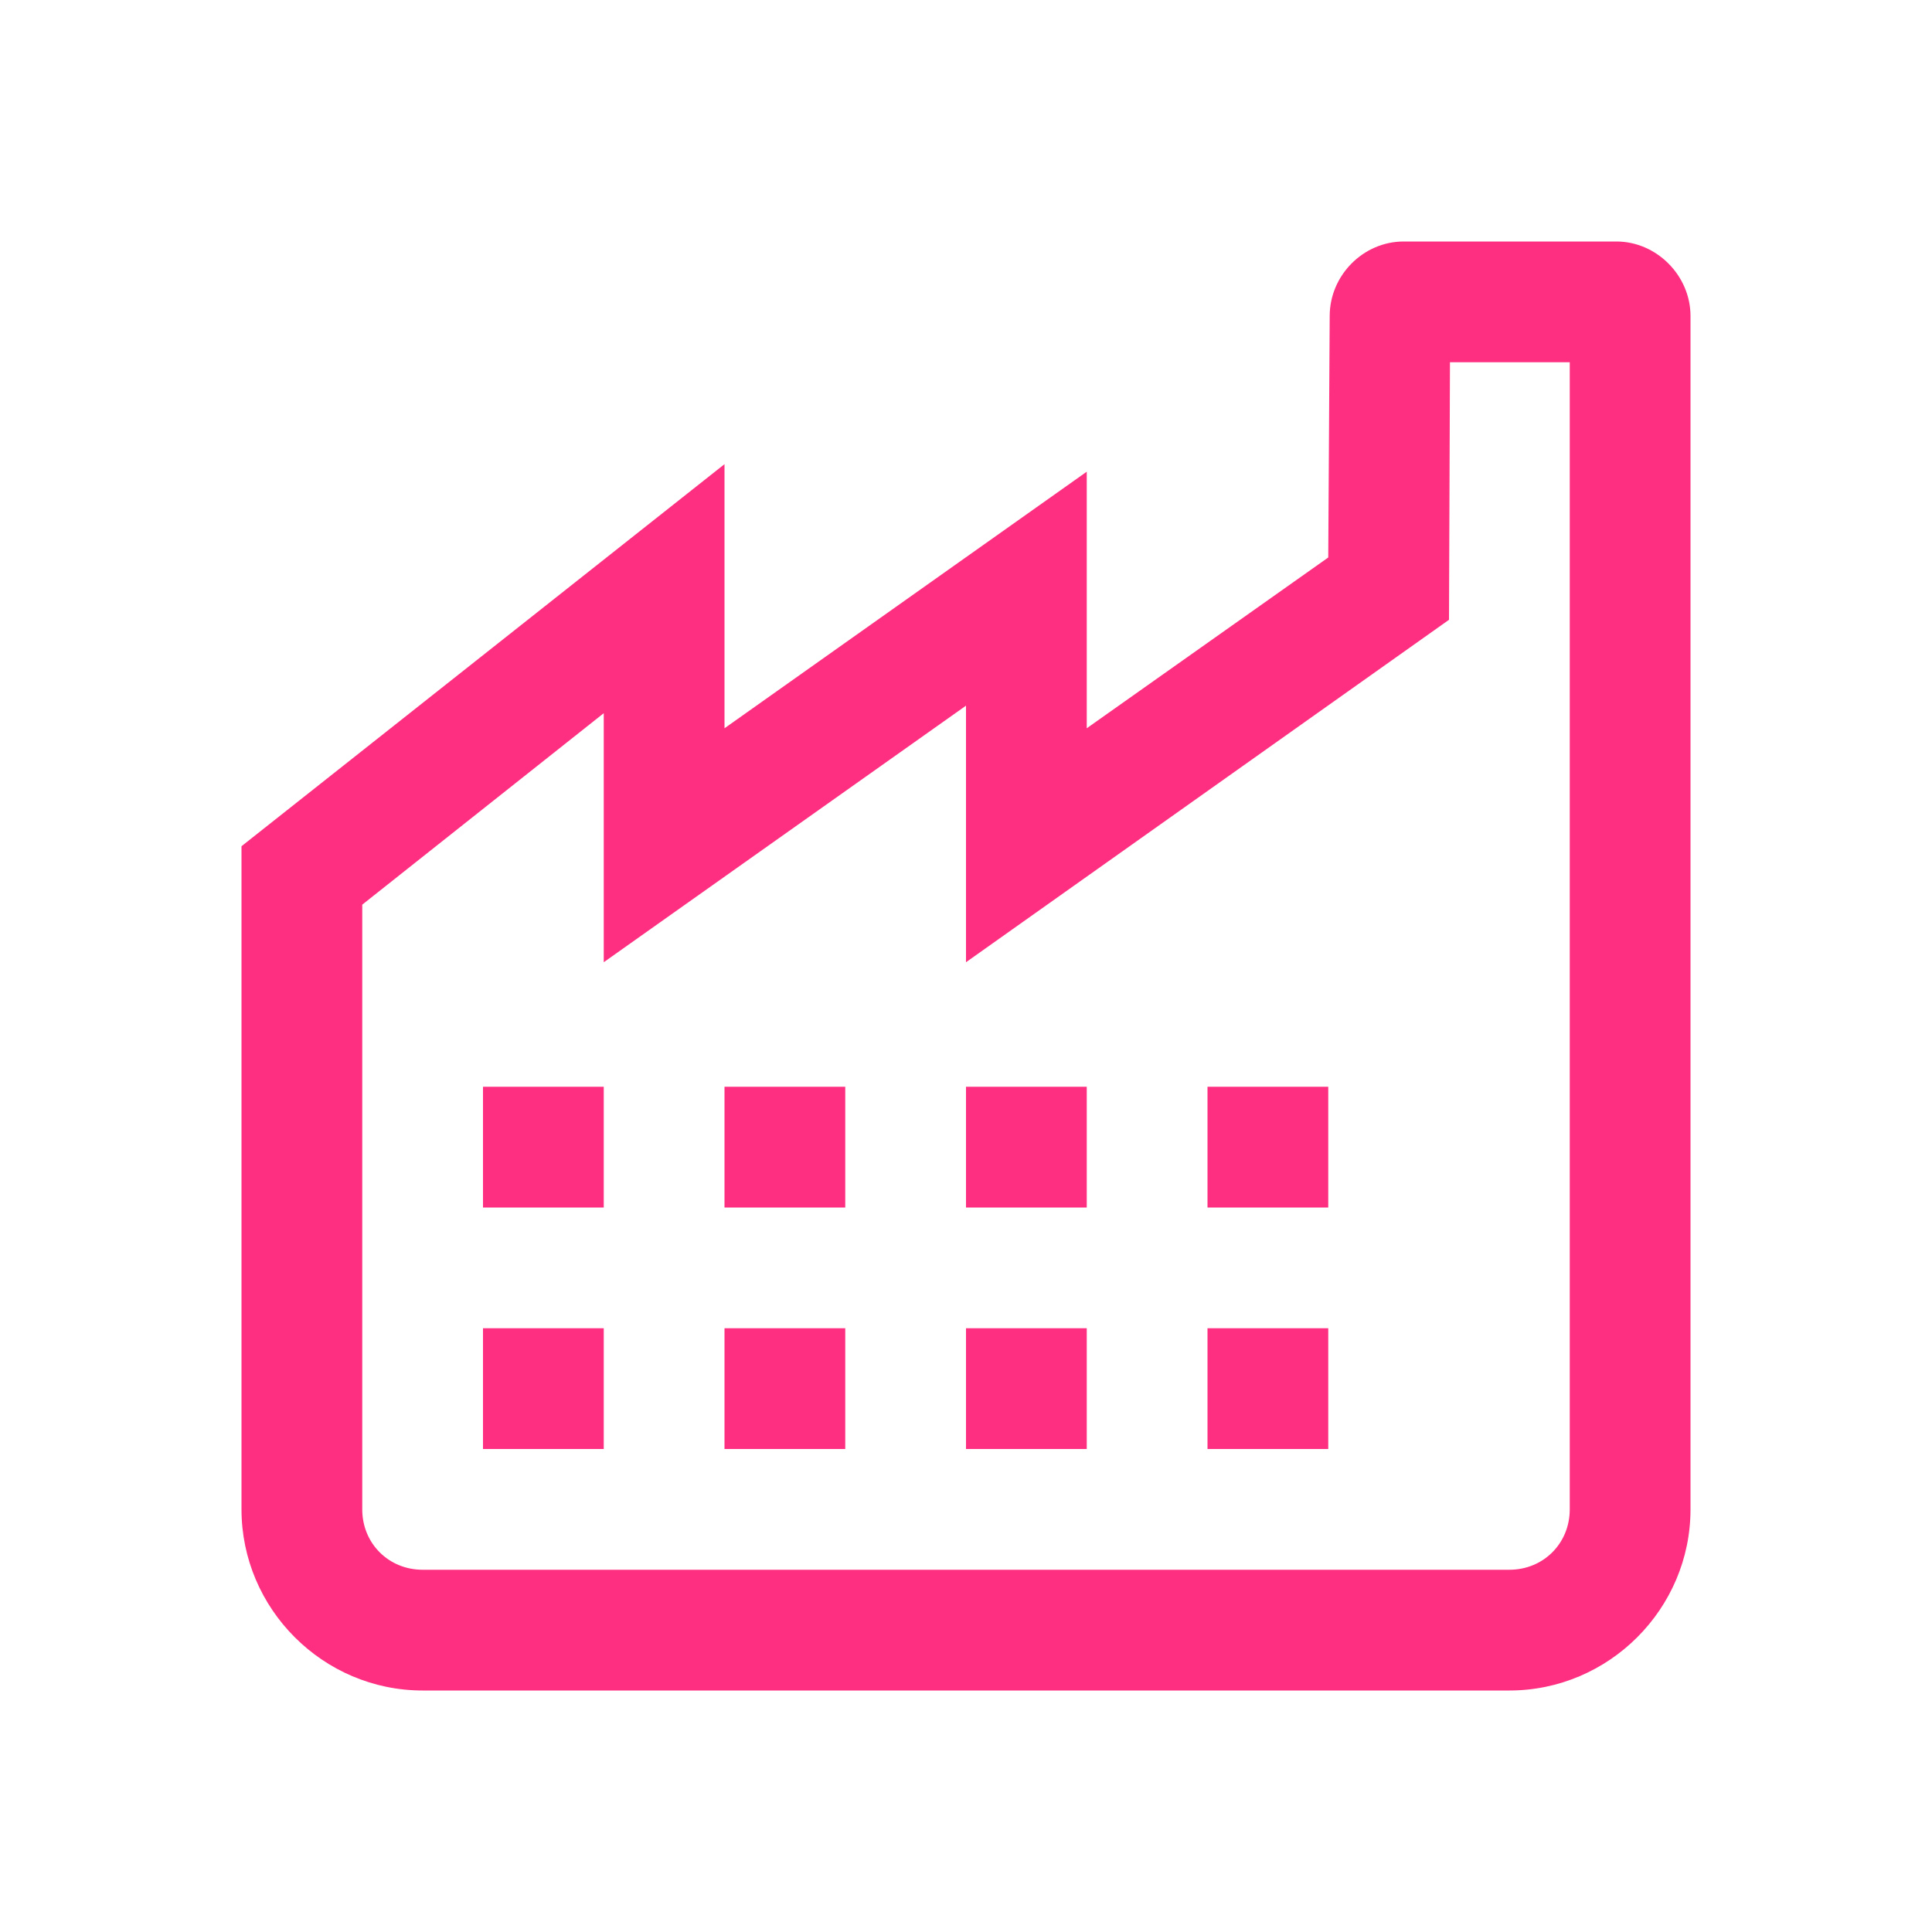 <svg width="20" height="20" viewBox="0 0 20 20" fill="none" xmlns="http://www.w3.org/2000/svg">
<path fill-rule="evenodd" clip-rule="evenodd" d="M14.531 2.5C14.111 2.5 13.765 2.852 13.765 3.271L13.75 5.771L11.25 7.539V4.883L7.5 7.539V4.805L2.5 8.76V15.625C2.5 16.655 3.345 17.5 4.375 17.5H15.625C16.655 17.5 17.5 16.655 17.5 15.625V3.271C17.5 2.852 17.148 2.5 16.733 2.5H14.531ZM15.01 3.75H16.25V15.625C16.25 15.977 15.977 16.25 15.625 16.25H4.375C4.023 16.25 3.75 15.977 3.75 15.625V9.365L6.25 7.383V9.961L10 7.305V9.961L15 6.416L15.01 3.75ZM5 11.25V12.5H6.25V11.25H5ZM7.5 11.25V12.5H8.75V11.25H7.5ZM10 11.25V12.5H11.25V11.25H10ZM12.5 11.25V12.5H13.75V11.25H12.5ZM5 13.75V15H6.25V13.75H5ZM7.5 13.75V15H8.75V13.75H7.5ZM10 13.75V15H11.25V13.75H10ZM12.5 13.75V15H13.75V13.75H12.5Z" fill="#FE2F80"/>
</svg>
